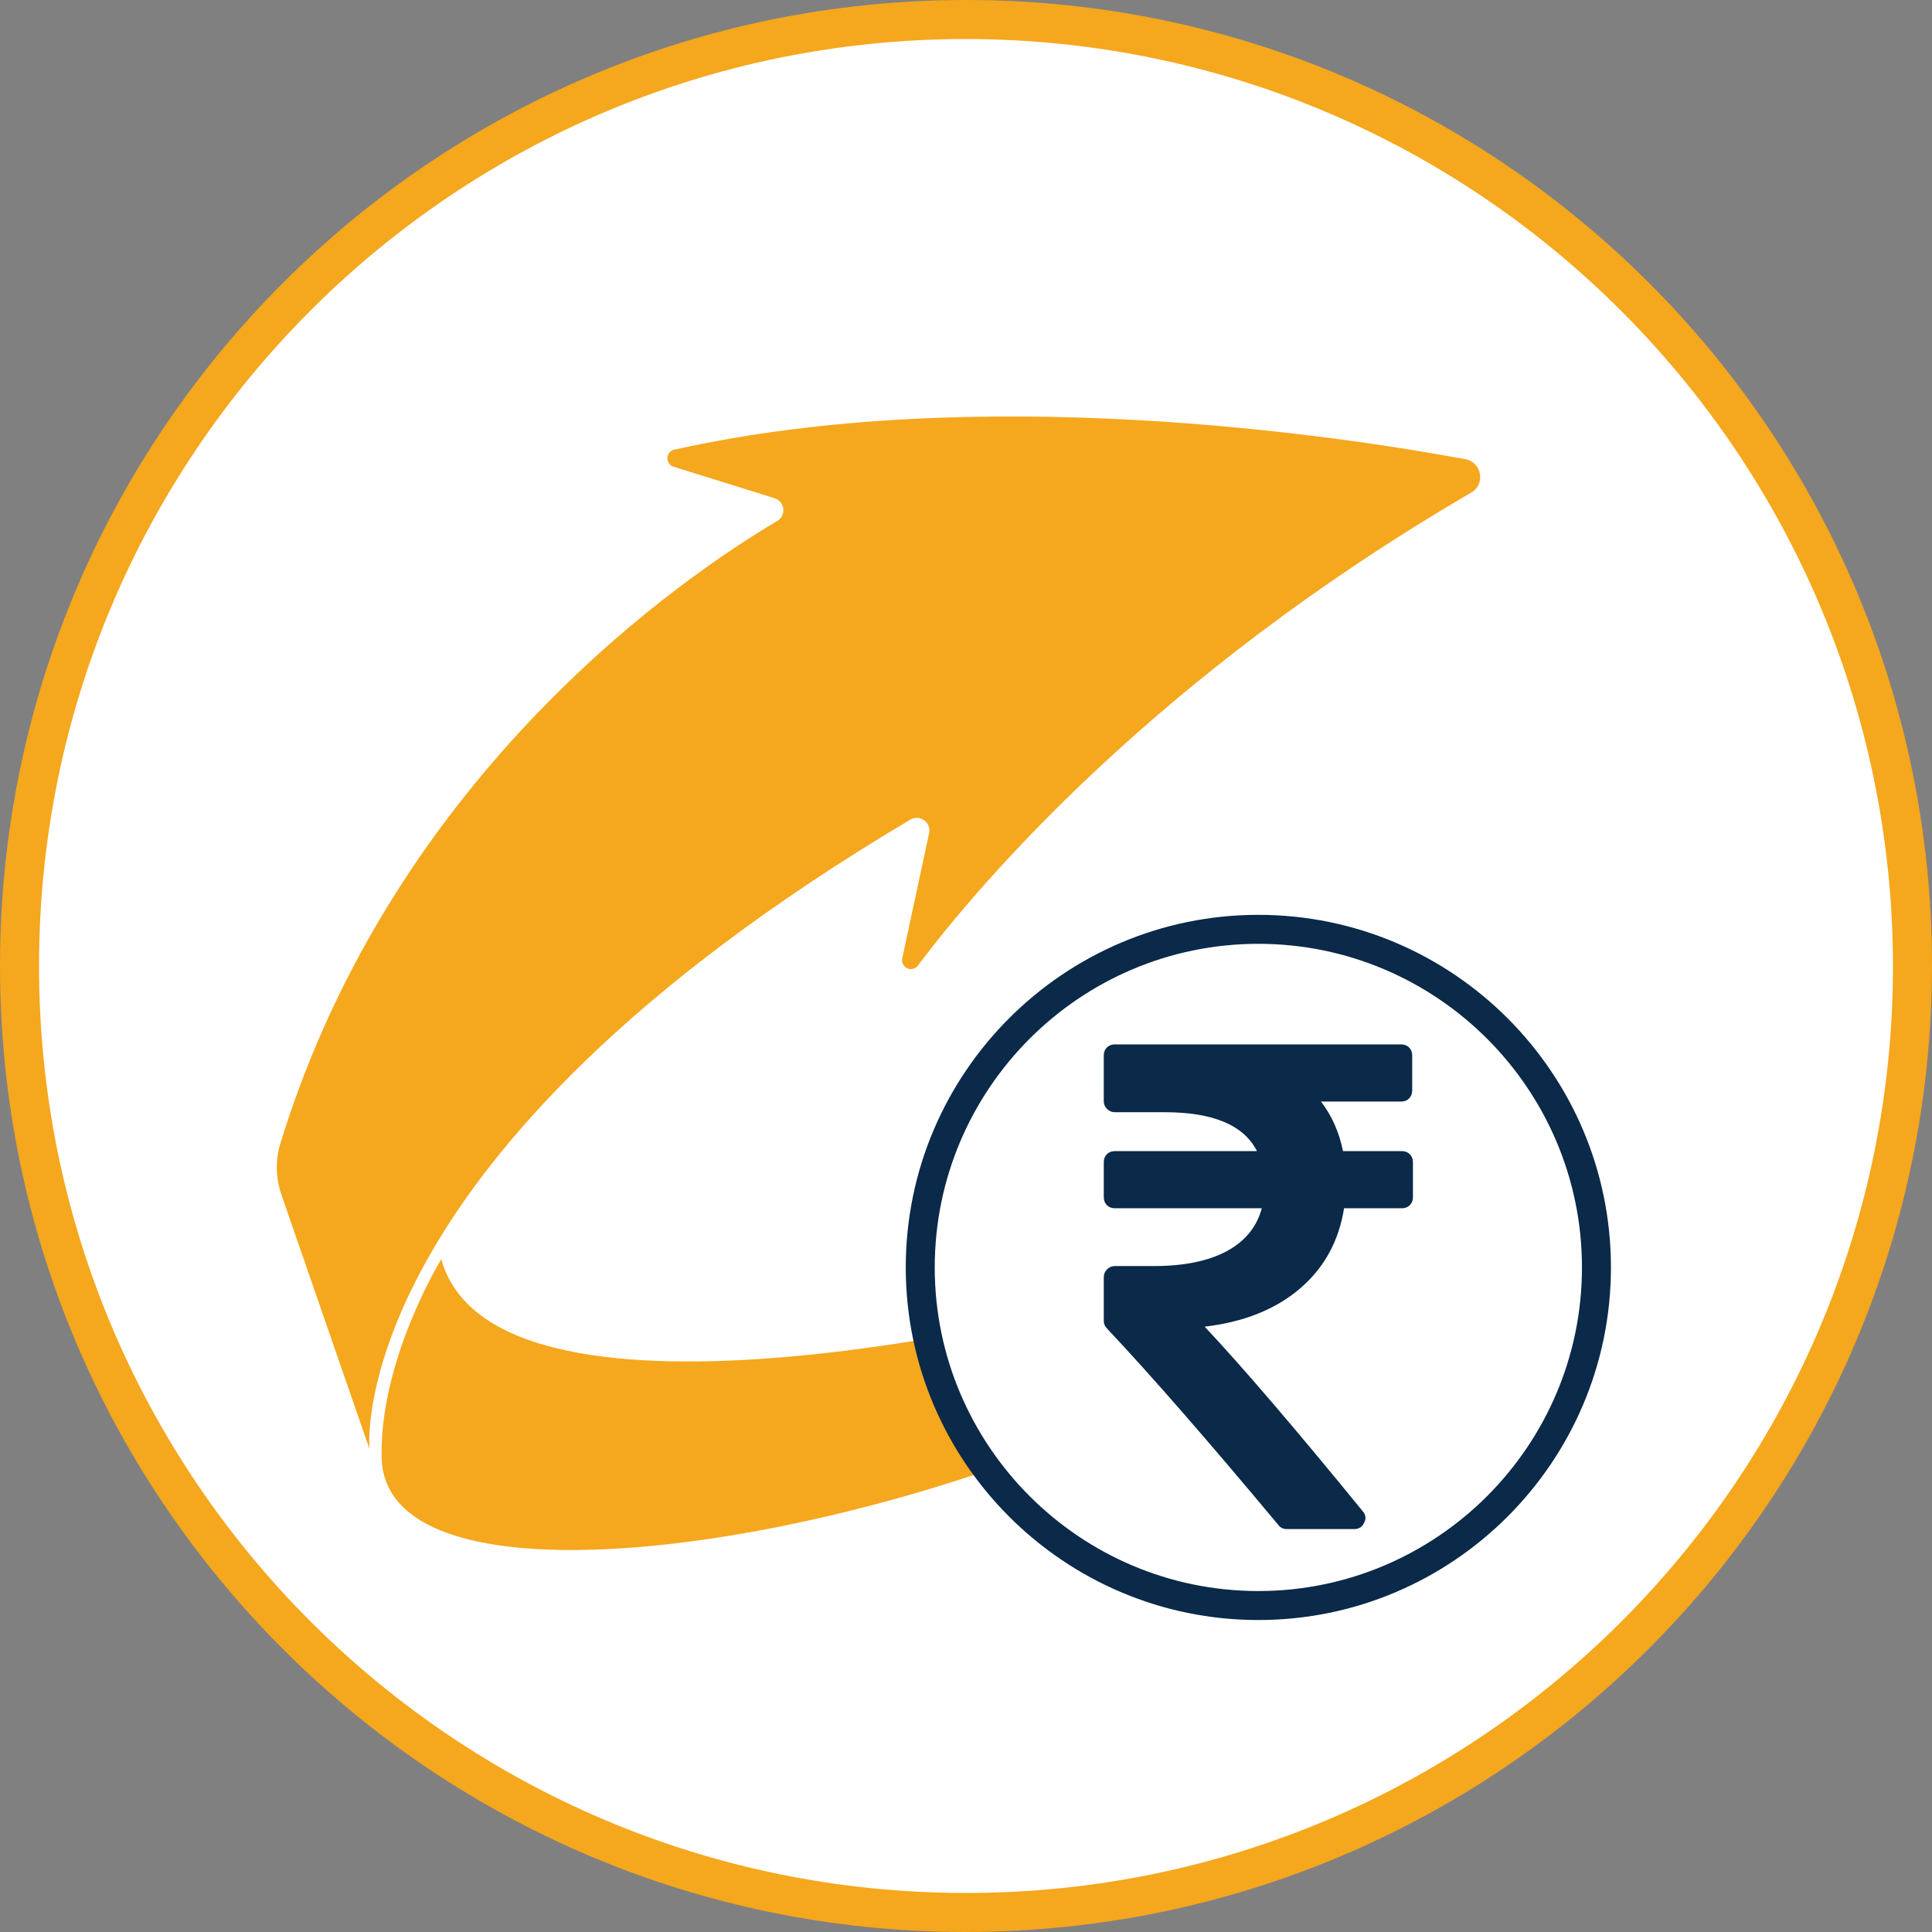 <?xml version="1.0" encoding="utf-8"?>
<!-- Generator: Adobe Illustrator 24.2.3, SVG Export Plug-In . SVG Version: 6.00 Build 0)  -->
<svg version="1.1" id="Layer_1" xmlns="http://www.w3.org/2000/svg" xmlns:xlink="http://www.w3.org/1999/xlink" x="0px" y="0px"
	 viewBox="0 0 100 100" style="enable-background:new 0 0 100 100;" xml:space="preserve">
<rect x="0" y="0" width="100" height="100" fill="#808080" stroke="none"/>
<style type="text/css">
	.st0{fill:#FFFFFF;}
	.st1{fill:#F5A71D;}
	.st2{fill:#0B2948;}
</style>
<g>
	<g id="Layer_14_15_">
		<g>
			<path class="st0" d="M50,1.01C22.944,1.01,1.01,22.944,1.01,50S22.944,98.99,50,98.99
				S98.99,77.056,98.99,50l0,0C98.99,22.944,77.056,1.01,50,1.01
				C50,1.01,50,1.01,50,1.01z"/>
			<path class="st1" d="M50,100C22.386,100,0,77.614,0,50S22.386,0,50,0s50,22.386,50,50
				C99.969,77.601,77.601,99.969,50,100z M50,2.02C23.501,2.02,2.02,23.501,2.02,50
				s21.481,47.98,47.98,47.98S97.98,76.499,97.98,50l0,0
				C97.95,23.514,76.486,2.05,50,2.02z"/>
		</g>
	</g>
</g>
<g>
	<g>
		<path class="st1" d="M48.091,43.124l-1.39,6.478c-0.103,0.478,0.513,0.767,0.807,0.376
			c3.136-4.168,12.206-14.904,28.645-24.483c0.749-0.436,0.544-1.57-0.308-1.728
			c-6.591-1.218-25.128-4.019-40.946-0.492c-0.454,0.101-0.473,0.746-0.029,0.885
			l5.216,1.624c0.539,0.168,0.629,0.897,0.142,1.184
			c-4.56,2.69-19.789,12.898-25.72,32.229
			c-0.266,0.866-0.233,1.801,0.064,2.657l4.551,13.141
			c0,0-1.484-15.06,27.992-32.571C47.604,42.133,48.21,42.567,48.091,43.124z"/>
		<path class="st1" d="M22.841,65.175c0,0-3.195,5.191-3.088,10.264
			c0.193,9.156,29.301,3.919,44.042-5.074l-7.316-2.817
			C56.479,67.548,25.7,75.496,22.841,65.175z"/>
	</g>
</g>
<g>
	<path class="st0" d="M65.131,48.102c-9.649,0-17.5,7.851-17.5,17.5c0,9.649,7.851,17.5,17.5,17.5
		c9.649,0,17.5-7.851,17.5-17.5C82.631,55.953,74.781,48.102,65.131,48.102z"/>
	<path class="st2" d="M65.132,83.852c-10.063,0-18.25-8.187-18.25-18.25s8.187-18.25,18.25-18.25
		s18.25,8.187,18.25,18.25S75.195,83.852,65.132,83.852z M65.132,48.852
		c-9.236,0-16.75,7.514-16.75,16.75s7.514,16.75,16.75,16.75s16.75-7.514,16.75-16.75
		S74.368,48.852,65.132,48.852z"/>
</g>
<g>
	<path class="st2" d="M72.971,59.742c-0.107-0.107-0.243-0.16-0.41-0.16h-3.047
		c-0.202-0.986-0.582-1.841-1.14-2.566h4.151c0.167,0,0.303-0.053,0.41-0.16
		c0.106-0.107,0.16-0.244,0.16-0.41v-1.818c0-0.166-0.053-0.303-0.16-0.41
		c-0.107-0.107-0.244-0.16-0.41-0.16H57.701c-0.166,0-0.303,0.054-0.41,0.16
		c-0.107,0.107-0.16,0.243-0.16,0.41v2.37c0,0.154,0.056,0.288,0.169,0.401
		c0.113,0.113,0.246,0.169,0.401,0.169h2.584c2.506,0,4.098,0.671,4.775,2.013
		h-7.358c-0.166,0-0.303,0.053-0.41,0.16c-0.107,0.107-0.16,0.243-0.16,0.41
		v1.818c0,0.166,0.053,0.303,0.16,0.41c0.107,0.107,0.244,0.16,0.41,0.16
		h7.608c-0.261,0.974-0.87,1.717-1.826,2.227
		c-0.956,0.511-2.218,0.766-3.786,0.766h-1.996c-0.154,0-0.288,0.056-0.401,0.169
		c-0.113,0.113-0.169,0.247-0.169,0.401v2.263c0,0.155,0.053,0.285,0.16,0.392
		c2.28,2.423,5.238,5.814,8.873,10.174c0.107,0.143,0.255,0.214,0.446,0.214
		h3.474c0.25,0,0.422-0.107,0.517-0.321c0.119-0.214,0.095-0.416-0.071-0.606
		c-3.468-4.253-6.194-7.436-8.178-9.55c2.019-0.238,3.659-0.891,4.918-1.96
		c1.259-1.069,2.025-2.459,2.298-4.169h2.993c0.166,0,0.303-0.053,0.41-0.16
		c0.107-0.107,0.161-0.243,0.161-0.41v-1.817
		C73.131,59.986,73.078,59.849,72.971,59.742z"/>
</g>
</svg>
